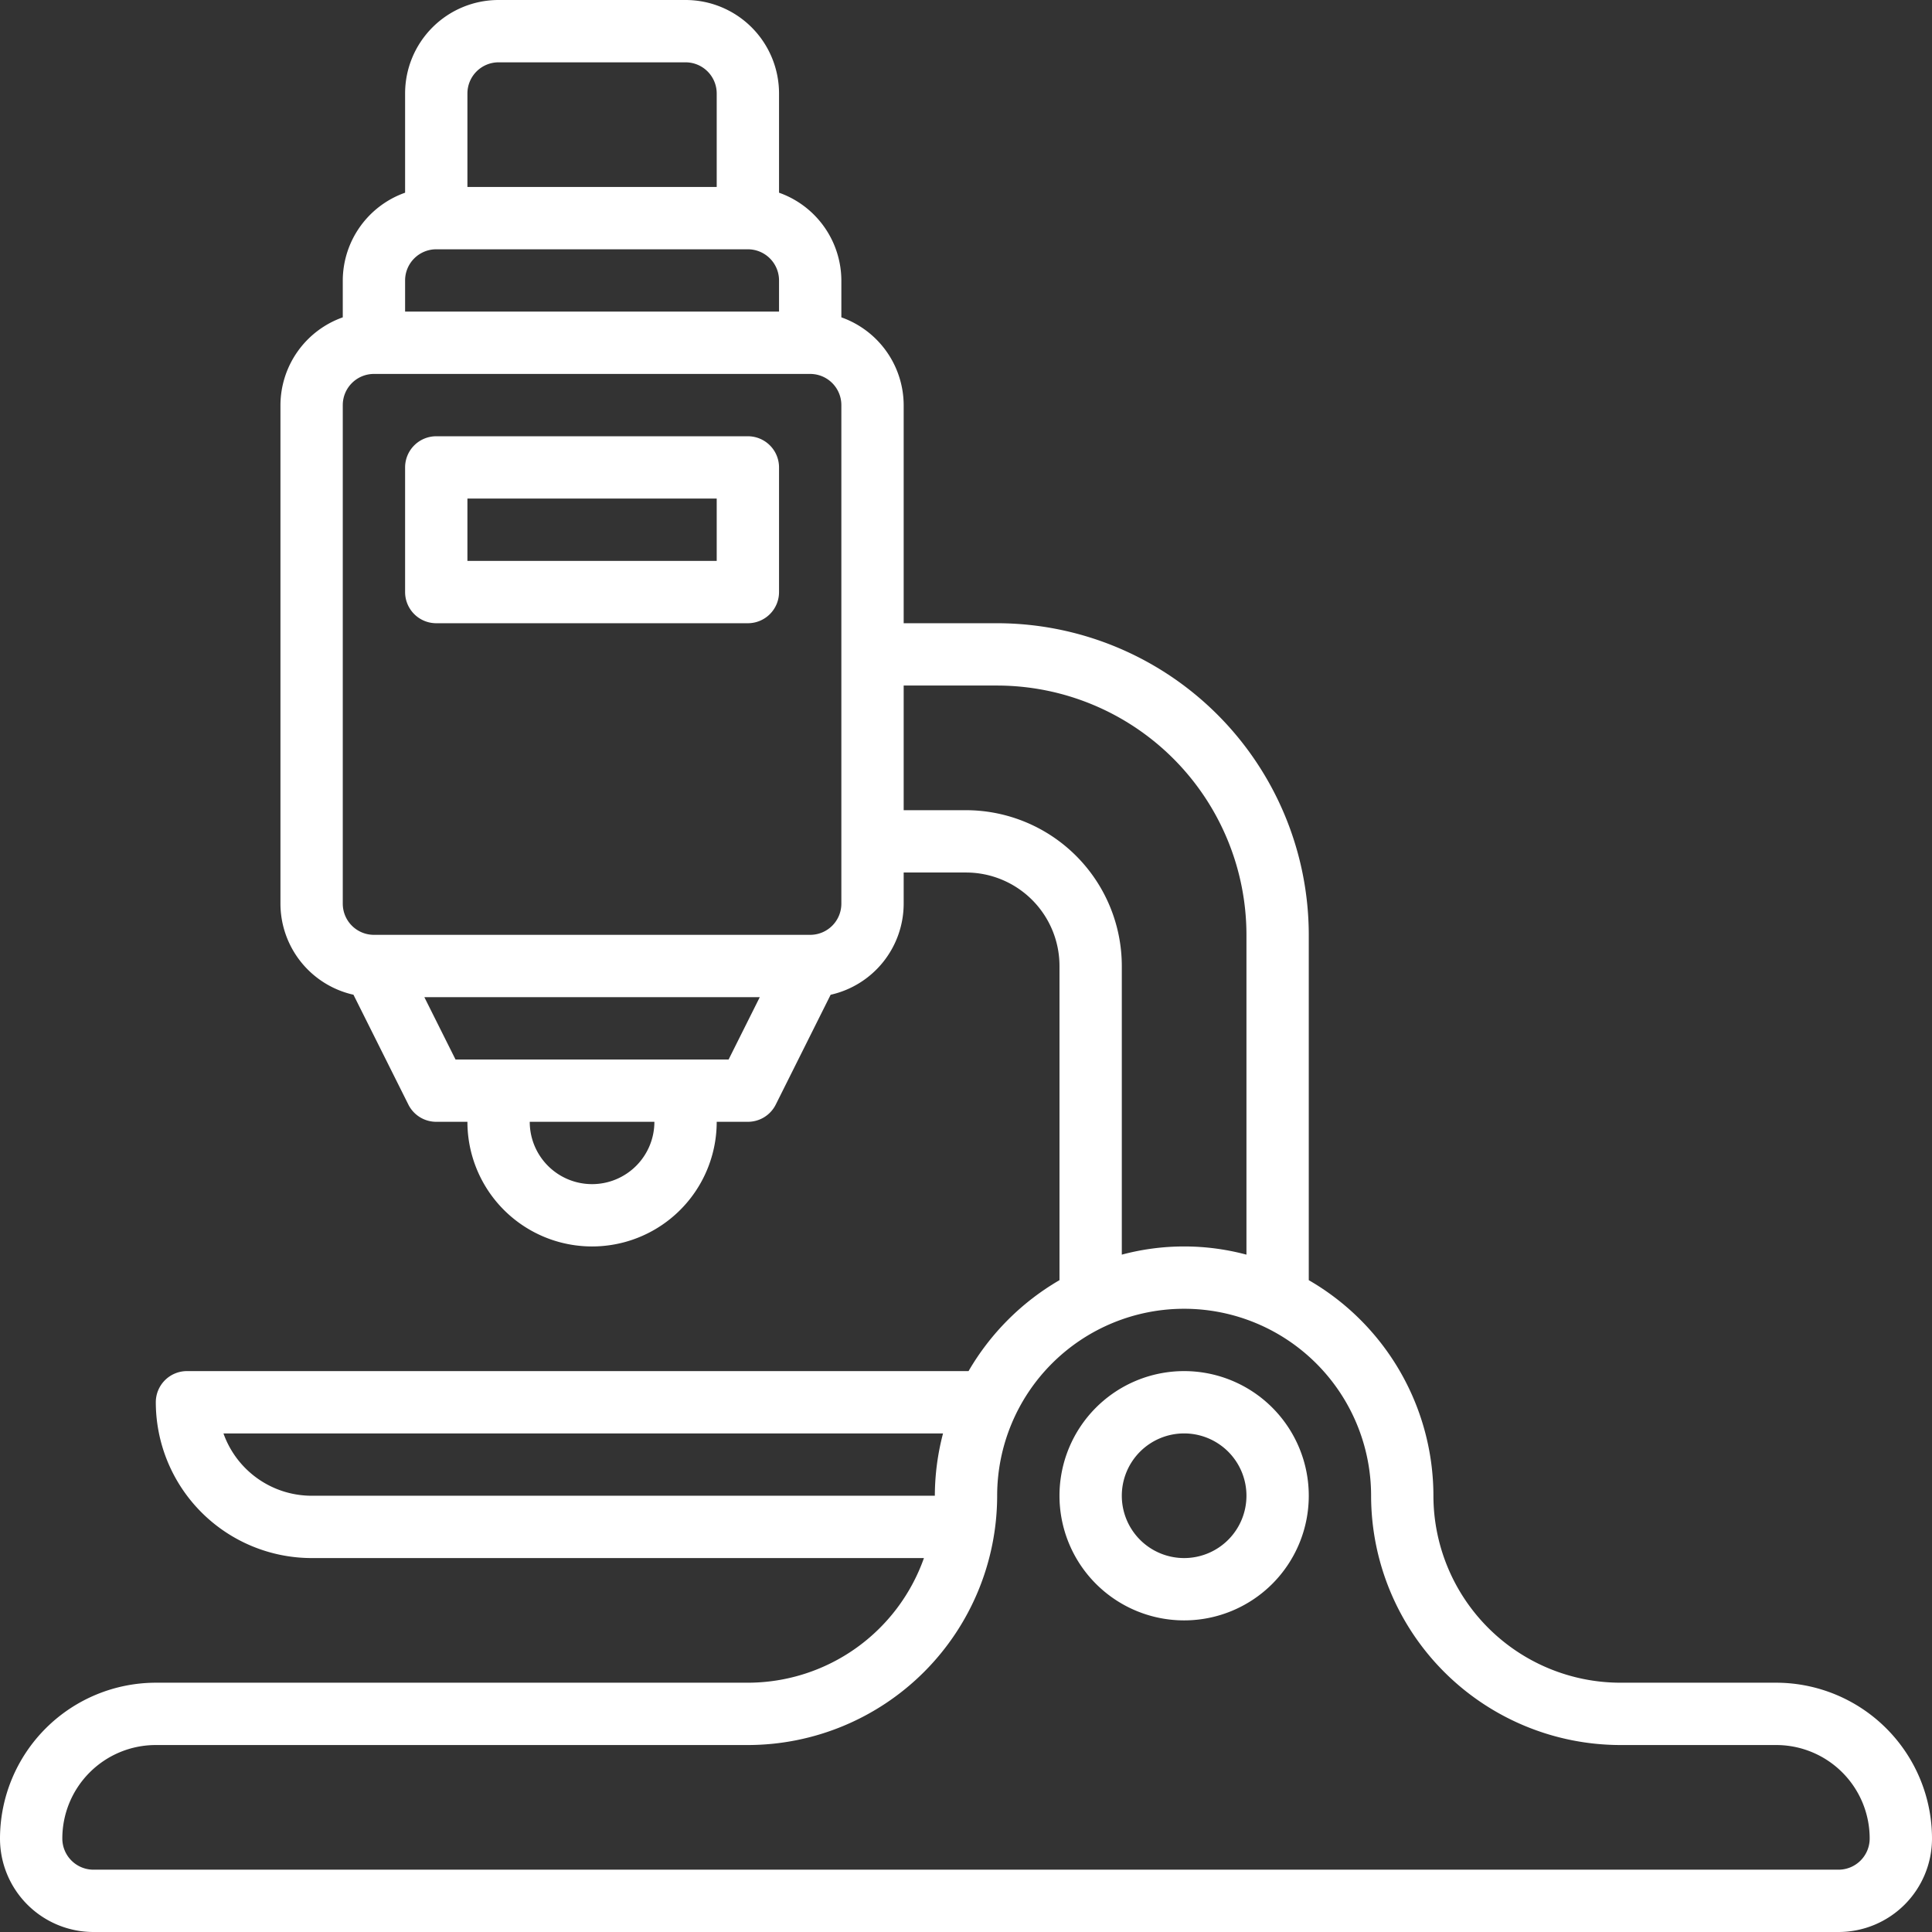 <?xml version="1.0" encoding="UTF-8" standalone="no"?><svg xmlns="http://www.w3.org/2000/svg" xmlns:xlink="http://www.w3.org/1999/xlink" data-name="Layer 3" fill="#ffffff" height="62" preserveAspectRatio="xMidYMid meet" version="1" viewBox="1.0 1.0 62.0 62.0" width="62" zoomAndPan="magnify"><rect x="1.0" y="1.0" width="62.0" height="62.0" fill="#333333" stroke="none"/><g id="change1_1"><path d="M58,55H53a6.006,6.006,0,0,1-6-6,8,8,0,0,0-4-6.918V31A10.011,10.011,0,0,0,33,21H30V14a3,3,0,0,0-2-2.816V10a3,3,0,0,0-2-2.816V4a3,3,0,0,0-3-3H17a3,3,0,0,0-3,3V7.184A3,3,0,0,0,12,10v1.184A3,3,0,0,0,10,14V30a3,3,0,0,0,2.343,2.922l1.762,3.525A1,1,0,0,0,15,37h1a4,4,0,0,0,8,0h1a1,1,0,0,0,.895-.553l1.761-3.524A3,3,0,0,0,30,30V29h2a3,3,0,0,1,3,3V42.082A8.051,8.051,0,0,0,32.082,45H7a1,1,0,0,0-1,1,5.006,5.006,0,0,0,5,5H30.65A6,6,0,0,1,25,55H6a5.006,5.006,0,0,0-5,5,3,3,0,0,0,3,3H60a3,3,0,0,0,3-3A5.006,5.006,0,0,0,58,55ZM17,3h6a1,1,0,0,1,1,1V7H16V4A1,1,0,0,1,17,3ZM15,9H25a1,1,0,0,1,1,1v1H14V10A1,1,0,0,1,15,9Zm5,30a2,2,0,0,1-2-2h4A2,2,0,0,1,20,39Zm4.382-4H15.618l-1-2H25.382ZM28,30a1,1,0,0,1-1,1H13a1,1,0,0,1-1-1V14a1,1,0,0,1,1-1H27a1,1,0,0,1,1,1Zm4-3H30V23h3a8.009,8.009,0,0,1,8,8V41.263a7.736,7.736,0,0,0-4,0V32A5.006,5.006,0,0,0,32,27ZM11,49a3.006,3.006,0,0,1-2.829-2H31.263A7.953,7.953,0,0,0,31,49ZM60,61H4a1,1,0,0,1-1-1,3,3,0,0,1,3-3H25a8.009,8.009,0,0,0,8-8,6,6,0,0,1,12,0,8.009,8.009,0,0,0,8,8h5a3,3,0,0,1,3,3A1,1,0,0,1,60,61Z"/></g><g id="change1_2"><path d="M39,45a4,4,0,1,0,4,4A4,4,0,0,0,39,45Zm0,6a2,2,0,1,1,2-2A2,2,0,0,1,39,51Z"/></g><g id="change1_3"><path d="M25,15H15a1,1,0,0,0-1,1v4a1,1,0,0,0,1,1H25a1,1,0,0,0,1-1V16A1,1,0,0,0,25,15Zm-1,4H16V17h8Z"/></g></svg>